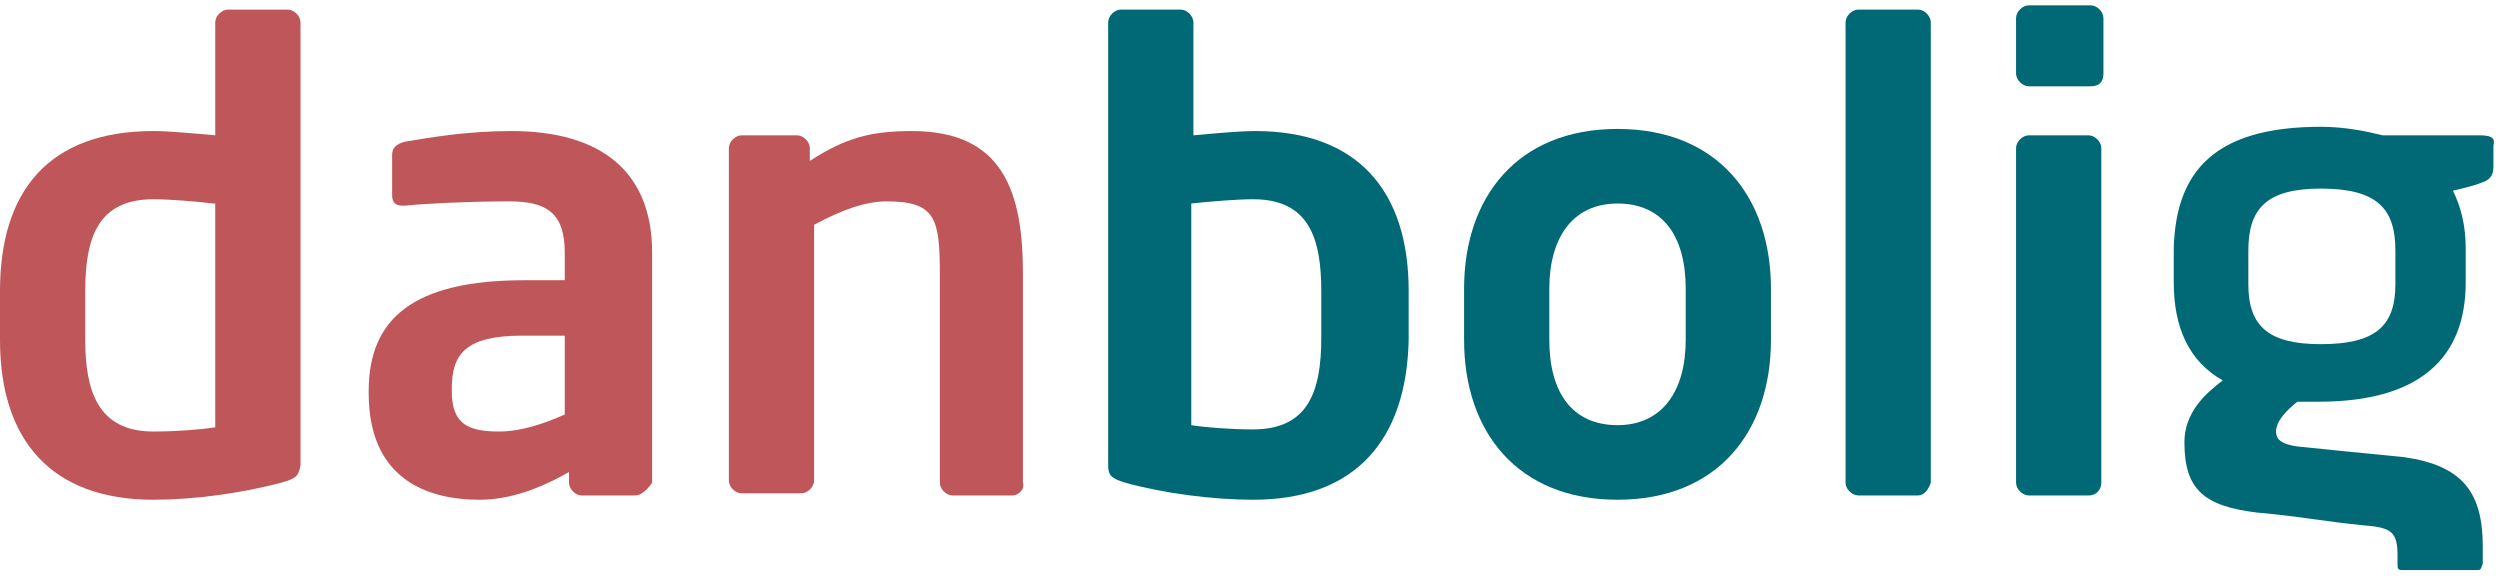 <svg width="152" height="35" viewBox="0 0 152 35" fill="none" xmlns="http://www.w3.org/2000/svg">
<path d="M17.104 29.347C14.642 29.995 11.791 30.384 9.329 30.384C3.11 30.384 0 26.756 0 20.666V17.686C0 11.596 2.98 7.968 9.329 7.968C10.236 7.968 11.662 8.097 13.087 8.227V1.359C13.087 0.971 13.476 0.582 13.864 0.582H17.492C17.881 0.582 18.27 0.971 18.27 1.359V28.31C18.14 28.958 18.011 29.088 17.104 29.347ZM12.957 12.373C11.921 12.243 10.236 12.114 9.329 12.114C5.96 12.114 5.183 14.446 5.183 17.686V20.666C5.183 23.775 5.96 26.237 9.329 26.237C10.755 26.237 12.309 26.108 13.087 25.978V12.373H12.957Z" fill="#BF5659"/>
<path d="M38.612 30.125H35.373C34.984 30.125 34.596 29.736 34.596 29.347V28.699C32.782 29.736 30.968 30.384 29.154 30.384C25.915 30.384 22.416 29.088 22.416 23.905V23.776C22.416 19.37 25.137 17.038 31.875 17.038H34.337V15.353C34.337 12.892 33.17 12.244 30.968 12.244C28.506 12.244 25.915 12.373 24.619 12.503H24.489C24.1 12.503 23.841 12.373 23.841 11.855V9.393C23.841 9.004 24.1 8.745 24.619 8.616C26.174 8.356 28.376 7.968 31.097 7.968C36.539 7.968 39.649 10.43 39.649 15.353V29.347C39.39 29.736 39.001 30.125 38.612 30.125ZM34.207 20.407H31.745C28.247 20.407 27.469 21.573 27.469 23.646V23.776C27.469 25.719 28.376 26.237 30.32 26.237C31.745 26.237 33.17 25.719 34.337 25.201V20.407H34.207Z" fill="#BF5659"/>
<path d="M61.547 30.125H57.919C57.531 30.125 57.142 29.736 57.142 29.347V16.649C57.142 13.28 56.883 12.244 53.903 12.244C52.607 12.244 51.182 12.762 49.497 13.669V29.218C49.497 29.606 49.109 29.995 48.72 29.995H45.092C44.703 29.995 44.315 29.606 44.315 29.218V9.004C44.315 8.616 44.703 8.227 45.092 8.227H48.461C48.849 8.227 49.238 8.616 49.238 9.004V9.782C51.441 8.356 52.996 7.968 55.458 7.968C61.029 7.968 62.195 11.725 62.195 16.649V29.347C62.325 29.736 61.936 30.125 61.547 30.125Z" fill="#BF5659"/>
<path d="M76.188 30.384C73.726 30.384 70.746 29.995 68.413 29.347C67.507 29.088 67.377 28.829 67.377 28.31V1.359C67.377 0.971 67.766 0.582 68.154 0.582H71.782C72.171 0.582 72.56 0.971 72.56 1.359V8.227C73.985 8.097 75.41 7.968 76.317 7.968C82.537 7.968 85.647 11.596 85.647 17.686V20.666C85.517 26.756 82.407 30.384 76.188 30.384ZM80.334 17.686C80.334 14.446 79.557 12.114 76.188 12.114C75.281 12.114 73.596 12.243 72.43 12.373V25.849C73.208 25.978 74.763 26.108 76.188 26.108C79.557 26.108 80.334 23.775 80.334 20.536V17.686Z" fill="#006975"/>
<path d="M98.345 30.384C92.255 30.384 89.016 26.238 89.016 20.666V17.557C89.016 11.985 92.255 7.839 98.345 7.839C104.435 7.839 107.674 11.985 107.674 17.557V20.666C107.674 26.238 104.435 30.384 98.345 30.384ZM102.491 17.557C102.491 14.318 101.066 12.374 98.345 12.374C95.624 12.374 94.198 14.447 94.198 17.557V20.666C94.198 23.906 95.624 25.849 98.345 25.849C101.066 25.849 102.491 23.776 102.491 20.666V17.557Z" fill="#006975"/>
<path d="M116.614 30.124H112.986C112.598 30.124 112.209 29.736 112.209 29.347V1.359C112.209 0.971 112.598 0.582 112.986 0.582H116.614C117.003 0.582 117.392 0.971 117.392 1.359V29.347C117.262 29.736 117.003 30.124 116.614 30.124Z" fill="#006975"/>
<path d="M127.111 5.247H123.354C122.965 5.247 122.576 4.858 122.576 4.47V1.101C122.576 0.712 122.965 0.323 123.354 0.323H127.111C127.5 0.323 127.889 0.712 127.889 1.101V4.47C127.889 4.988 127.629 5.247 127.111 5.247ZM126.982 30.125H123.354C122.965 30.125 122.576 29.736 122.576 29.347V9.005C122.576 8.616 122.965 8.227 123.354 8.227H126.982C127.37 8.227 127.759 8.616 127.759 9.005V29.347C127.759 29.736 127.5 30.125 126.982 30.125Z" fill="#006975"/>
<path d="M150.693 8.227H144.862C143.826 7.968 142.53 7.709 141.105 7.709C134.626 7.709 132.294 10.43 132.164 15.095V17.168C132.164 19.889 133.071 21.962 135.144 23.128C134.108 23.905 132.812 25.072 132.812 26.886C132.812 29.736 133.978 30.773 137.217 31.162C140.068 31.421 141.105 31.68 143.696 31.939C145.38 32.069 145.769 32.328 145.769 33.753C145.769 34.012 145.769 34.142 145.769 34.271C145.769 34.53 145.769 34.66 146.028 34.66C146.287 34.66 150.175 34.66 150.563 34.66C150.822 34.66 150.822 34.66 150.952 34.271C150.952 34.012 150.952 33.494 150.952 33.235C150.952 29.995 149.786 28.311 146.158 27.793C143.566 27.534 142.141 27.404 139.679 27.145C138.772 27.015 138.384 26.756 138.384 26.238C138.384 25.59 139.031 24.942 139.679 24.424C140.068 24.424 140.457 24.424 140.975 24.424C147.194 24.424 149.915 21.703 149.915 17.168V15.095C149.915 13.799 149.656 12.633 149.138 11.596C149.656 11.467 150.304 11.337 150.952 11.078C151.341 10.948 151.6 10.689 151.6 10.171V8.875C151.729 8.357 151.47 8.227 150.693 8.227ZM145.64 17.297C145.64 19.889 144.344 20.925 141.105 20.925C137.995 20.925 136.699 19.889 136.699 17.297V15.224C136.699 12.633 137.865 11.467 141.105 11.467C144.473 11.467 145.64 12.633 145.64 15.224V17.297Z" fill="#006975"/>
</svg>
